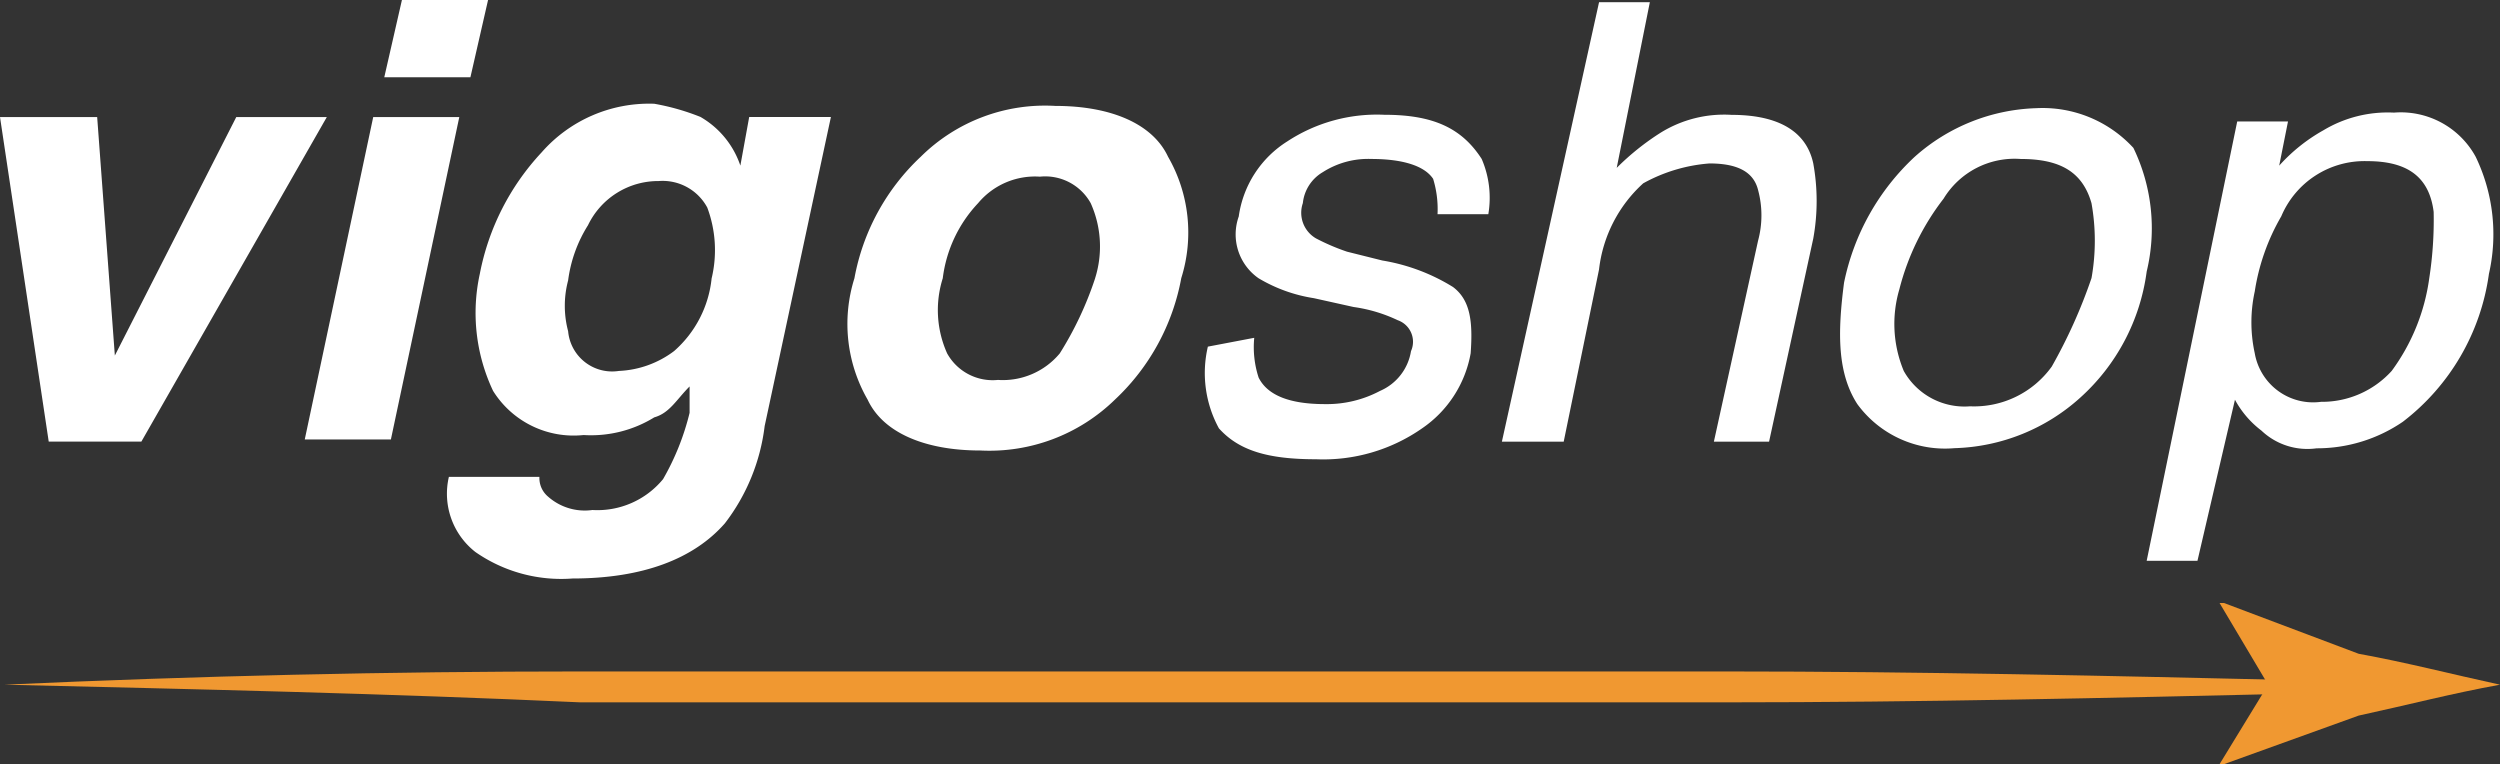 <svg xmlns="http://www.w3.org/2000/svg" id="logo_vigoshop_black" width="128.282" height="39.213" viewBox="0 0 128.282 39.213"><rect x="0" y="0" width="128.282" height="39.213" fill="#333333" stroke="none"/><g id="Group_2679" transform="translate(0 0)"><g id="Group_2678"><path id="Path_2472" d="M12.124,5.3H16.77L7.254,21.954H2.5L0,5.3H4.986l.907,12.238Z" transform="translate(0 0.706)" fill="#fff"></path><path id="Path_2473" d="M17.313,6.006H21.73L18.22,22.549H13.8ZM22.3,3.965h-4.42L18.786,0h4.42Z" transform="translate(1.838)" fill="#fff"></path><path id="Path_2474" d="M33.535,5.381a4.56,4.56,0,0,1,2.039,2.493l.453-2.493H40.22l-3.4,15.861a10.192,10.192,0,0,1-2.039,4.986c-1.586,1.813-4.193,2.832-7.818,2.832a7.7,7.7,0,0,1-4.986-1.36,3.793,3.793,0,0,1-1.36-3.853h4.646a1.244,1.244,0,0,0,.453,1.02,2.84,2.84,0,0,0,2.267.679,4.362,4.362,0,0,0,3.626-1.586,12.945,12.945,0,0,0,1.36-3.4V19.206c-.679.679-1.02,1.36-1.813,1.586a6.178,6.178,0,0,1-3.626.907,4.871,4.871,0,0,1-4.646-2.267,9.363,9.363,0,0,1-.679-6.006,12.613,12.613,0,0,1,3.172-6.232A7.34,7.34,0,0,1,31.155,4.7a11.918,11.918,0,0,1,2.379.679Zm.567,8.271a6.228,6.228,0,0,0-.226-3.626,2.6,2.6,0,0,0-2.494-1.36,4,4,0,0,0-3.626,2.267,7.005,7.005,0,0,0-1.02,2.832,5.075,5.075,0,0,0,0,2.606,2.267,2.267,0,0,0,2.606,2.039,5.069,5.069,0,0,0,2.832-1.02A5.735,5.735,0,0,0,34.1,13.653Z" transform="translate(2.416 0.624)" fill="#fff"></path><path id="Path_2475" d="M45.7,22.481c-2.832,0-4.986-.907-5.779-2.606a7.8,7.8,0,0,1-.679-6.232,11.342,11.342,0,0,1,3.4-6.232A9.057,9.057,0,0,1,49.555,4.8c2.833,0,4.986.907,5.779,2.606a7.8,7.8,0,0,1,.679,6.232,11.342,11.342,0,0,1-3.4,6.229A9.223,9.223,0,0,1,45.7,22.481Zm5.892-8.838a5.419,5.419,0,0,0-.226-3.853,2.67,2.67,0,0,0-2.606-1.36,3.8,3.8,0,0,0-3.172,1.36,6.83,6.83,0,0,0-1.813,3.853A5.419,5.419,0,0,0,44,17.5a2.67,2.67,0,0,0,2.606,1.36,3.8,3.8,0,0,0,3.172-1.36A17.526,17.526,0,0,0,51.594,13.642Z" transform="translate(4.601 0.635)" fill="#fff"></path><path id="Path_2476" d="M57.794,16.647a5.031,5.031,0,0,0,.226,2.039q.679,1.36,3.4,1.36a5.816,5.816,0,0,0,2.832-.679,2.682,2.682,0,0,0,1.586-2.039,1.171,1.171,0,0,0-.679-1.586,7.761,7.761,0,0,0-2.267-.679l-2.039-.453a7.876,7.876,0,0,1-2.833-1.02A2.74,2.74,0,0,1,57,10.417a5.432,5.432,0,0,1,2.493-3.853A8.376,8.376,0,0,1,64.48,5.2c2.493,0,3.965.679,4.986,2.267a5.035,5.035,0,0,1,.34,2.833H67.2a5.3,5.3,0,0,0-.226-1.813c-.453-.679-1.586-1.02-3.172-1.02a4.309,4.309,0,0,0-2.493.679,2.087,2.087,0,0,0-1.02,1.586,1.519,1.519,0,0,0,.679,1.813,11.049,11.049,0,0,0,1.586.679l1.813.453a9.936,9.936,0,0,1,3.626,1.36c.907.679,1.02,1.813.907,3.4a5.911,5.911,0,0,1-2.493,3.853,8.856,8.856,0,0,1-5.439,1.586c-2.493,0-3.965-.453-4.986-1.586a5.926,5.926,0,0,1-.567-4.193l2.379-.453Z" transform="translate(6.564 0.69)" fill="#fff"></path><path id="Path_2477" d="M73.886.1h2.606l-1.7,8.5a13.077,13.077,0,0,1,2.267-1.813,6.178,6.178,0,0,1,3.626-.907c2.493,0,3.853.907,4.193,2.493a10.812,10.812,0,0,1,0,3.853L82.61,22.649H79.778l2.267-10.31a5,5,0,0,0,0-2.606c-.226-.907-1.02-1.36-2.493-1.36a8.3,8.3,0,0,0-3.4,1.02,7.045,7.045,0,0,0-2.267,4.42l-1.813,8.836H68.9Z" transform="translate(8.166 0.014)" fill="#fff"></path><path id="Path_2478" d="M100.349,13.287a10.574,10.574,0,0,1-3.4,6.459,10.032,10.032,0,0,1-6.459,2.6A5.573,5.573,0,0,1,85.5,20.082c-1.02-1.586-1.02-3.626-.679-6.232A12.122,12.122,0,0,1,88.45,7.391,9.813,9.813,0,0,1,94.682,4.9a6.328,6.328,0,0,1,4.986,2.039,9.477,9.477,0,0,1,.681,6.346Zm-2.832.34a10.955,10.955,0,0,0,0-3.853c-.453-1.586-1.586-2.267-3.626-2.267a4.263,4.263,0,0,0-3.965,2.039,12.707,12.707,0,0,0-2.267,4.646,6.273,6.273,0,0,0,.226,4.193,3.569,3.569,0,0,0,3.4,1.813,4.909,4.909,0,0,0,4.193-2.039,26.611,26.611,0,0,0,2.038-4.534Z" transform="translate(9.803 0.651)" fill="#fff"></path><path id="Path_2479" d="M103.146,5.557h2.606L105.3,7.824a8.872,8.872,0,0,1,2.267-1.813,6.408,6.408,0,0,1,3.623-.907,4.378,4.378,0,0,1,4.193,2.267,9.152,9.152,0,0,1,.679,6.006,11.54,11.54,0,0,1-4.42,7.592,7.812,7.812,0,0,1-4.42,1.36,3.426,3.426,0,0,1-2.832-.907,4.915,4.915,0,0,1-1.36-1.586L101.106,28.1H98.5ZM113,13.6a19.572,19.572,0,0,0,.226-3.4c-.226-1.813-1.36-2.606-3.4-2.606a4.634,4.634,0,0,0-4.42,2.832,10.96,10.96,0,0,0-1.36,3.853,7.4,7.4,0,0,0,0,3.172,3.04,3.04,0,0,0,3.4,2.493,4.827,4.827,0,0,0,3.626-1.586A10.387,10.387,0,0,0,113,13.6Z" transform="translate(11.652 0.675)" fill="#fff"></path></g></g><g id="Group_2682" transform="translate(0.226 30.941)"><g id="Group_2681" transform="translate(0)"><path id="Path_2480" d="M.2,31.479c9.961-.453,19.7-.679,29.548-.679H88.51c9.961,0,19.7.226,29.548.453v.679c-9.85.226-19.587.453-29.437.453H29.748C19.9,31.933,9.937,31.707.2,31.479Z" transform="translate(-0.2 -27.287)" fill="#f09831"></path><g id="Group_2680" transform="translate(113.665)"><path id="Path_2481" d="M104.293,31.893,101.8,27.7h.226l6.913,2.606c2.493.453,4.646,1.02,7.252,1.586-2.493.453-4.646,1.02-7.252,1.586l-6.913,2.493H101.8Z" transform="translate(-101.8 -27.7)" fill="#f09831"></path></g></g></g></svg>